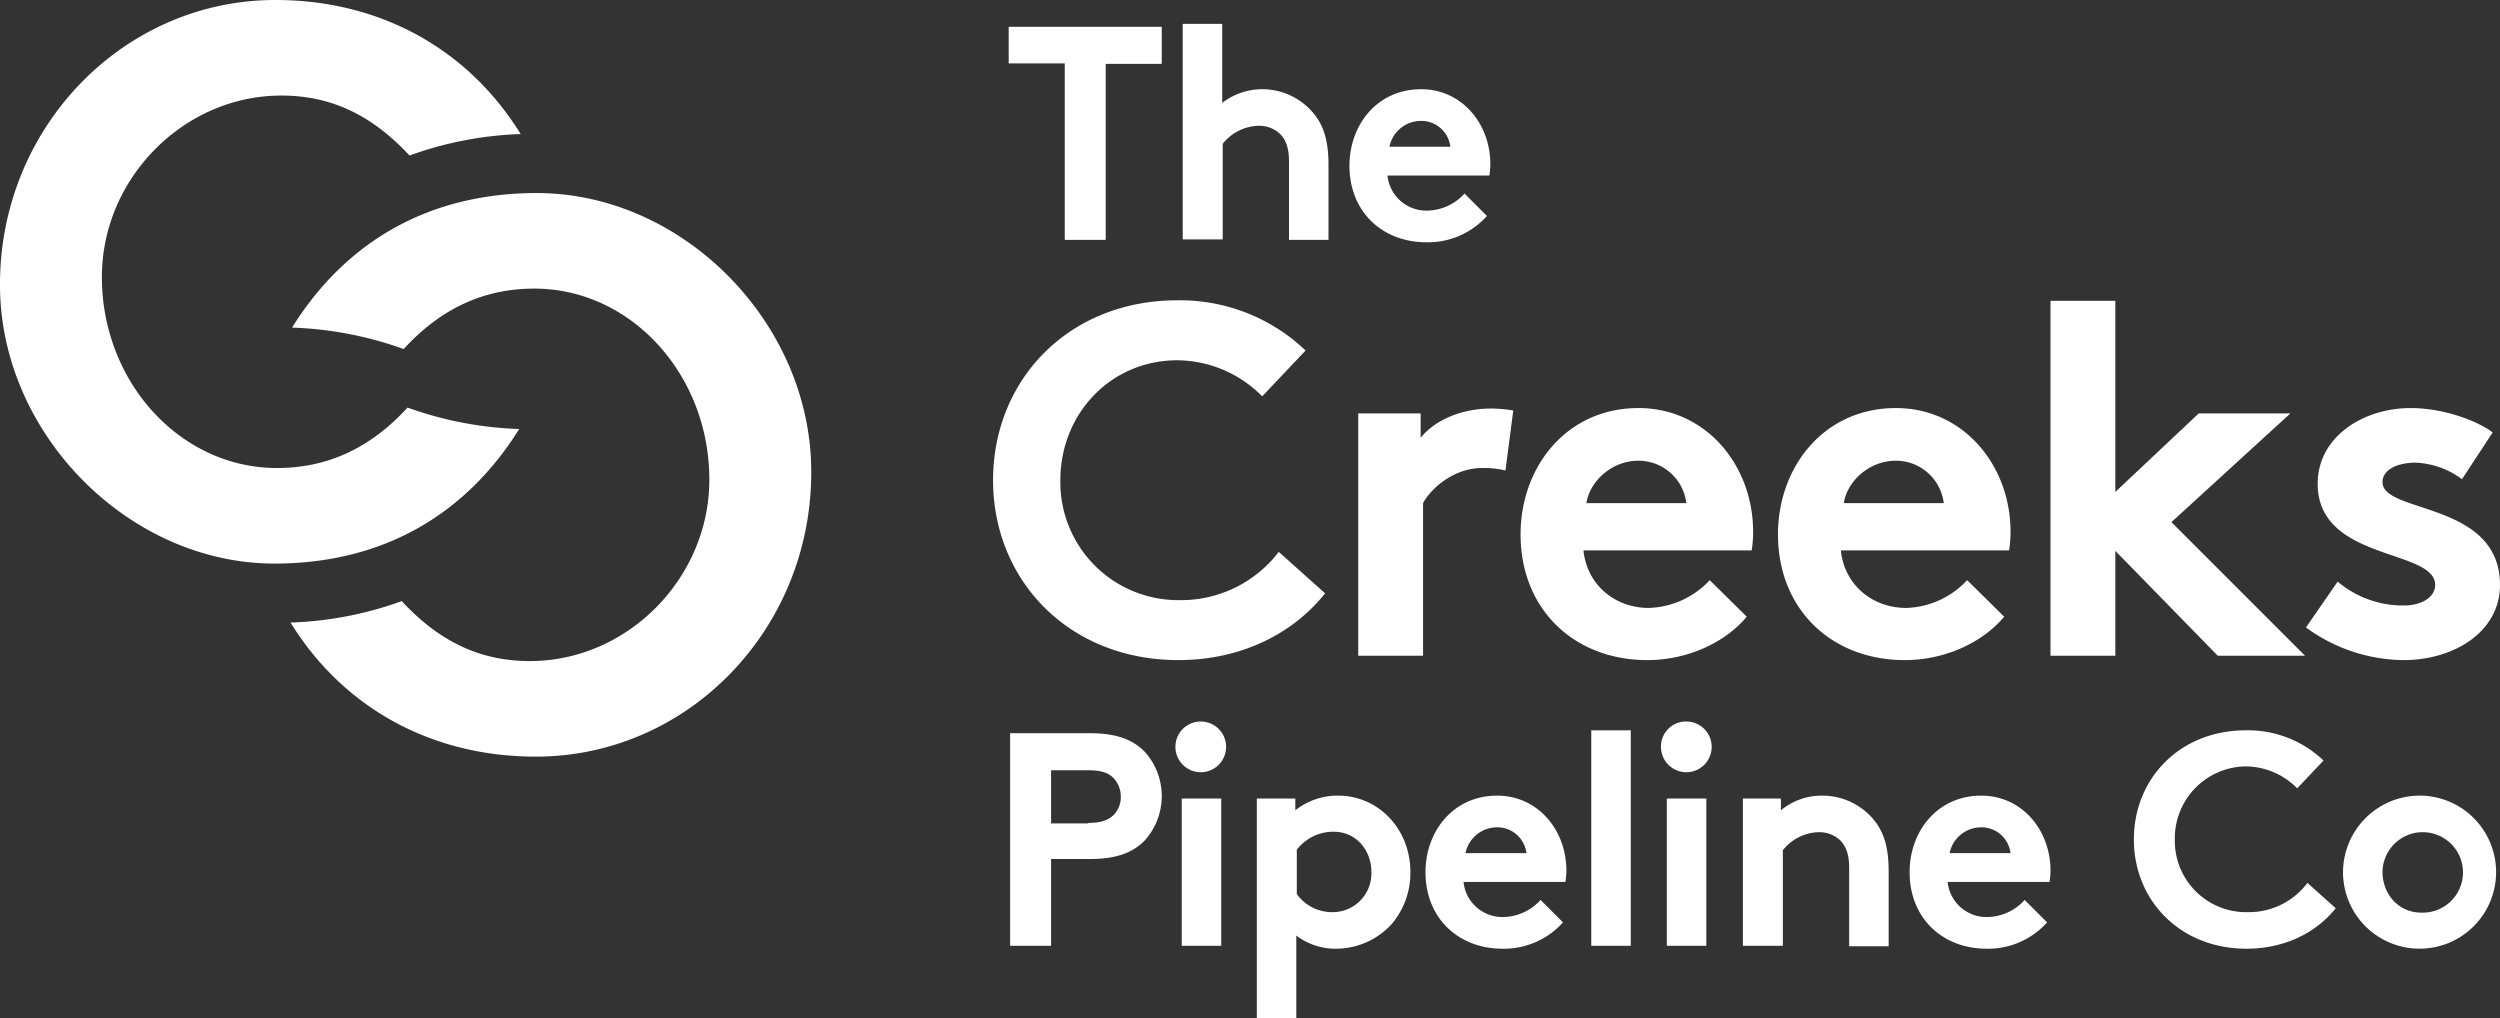 <?xml version="1.0" encoding="UTF-8"?>
<svg xmlns="http://www.w3.org/2000/svg" width="512.8" height="208.9" viewBox="0 0 512.8 208.9">
  <rect x="0" y="0" width="512.8" height="208.9" fill="#333333" stroke="none"/>
  <g id="The_Creeks_logo_white" transform="translate(-158.8 -78.1)">
    <g id="Group_11" data-name="Group 11">
      <g id="Group_8" data-name="Group 8">
        <g id="Group_7" data-name="Group 7">
          <path id="Path_26" data-name="Path 26" d="M397.1,83.7v7.5H385.6v36.1h-8.4V91.1H365.7V83.6h31.4Z" fill="#fff"></path>
          <path id="Path_27" data-name="Path 27" d="M409.5,127.2h-8.1V83h8.1V99.2a13.522,13.522,0,0,1,8.2-2.8,13.66,13.66,0,0,1,10.5,4.9c2,2.4,3.1,5.4,3.1,10.6v15.4h-8.1v-16c0-3-.7-4.5-1.8-5.7a6.273,6.273,0,0,0-4.5-1.7,9.7,9.7,0,0,0-7.3,3.7v19.6Z" fill="#fff"></path>
          <path id="Path_28" data-name="Path 28" d="M463.8,122.4a16.258,16.258,0,0,1-12.4,5.4c-9,0-15.8-6.2-15.8-15.7,0-8.4,5.7-15.7,14.7-15.7,8.3,0,14.2,7,14.2,15.4a16.412,16.412,0,0,1-.2,2.3H443.4a8,8,0,0,0,8.2,7.2,10.522,10.522,0,0,0,7.6-3.5Zm-7.5-14.2a6,6,0,0,0-6-5.3,6.613,6.613,0,0,0-6.5,5.3Z" fill="#fff"></path>
        </g>
      </g>
      <g id="Group_9" data-name="Group 9">
        <path id="Path_29" data-name="Path 29" d="M376.3,176.6a24.187,24.187,0,0,0,24.5,24.6,25.2,25.2,0,0,0,20.3-9.9l9.5,8.5c-6.4,8.1-17,13.7-30.1,13.7-22.4,0-38-16.3-38-36.9s15.5-36.9,37.8-36.9A37.273,37.273,0,0,1,426.6,150l-8.9,9.4a24.687,24.687,0,0,0-17.4-7.4C386.6,152,376.3,163,376.3,176.6Z" fill="#fff"></path>
        <path id="Path_30" data-name="Path 30" d="M467.6,174.6a18.958,18.958,0,0,0-4.8-.5c-5.8,0-10.5,4.2-12.1,7.2v31.3H437.4V162.9h12.8v5c3-3.7,8.4-6,14.5-6a27.811,27.811,0,0,1,4.5.4Z" fill="#fff"></path>
        <path id="Path_31" data-name="Path 31" d="M517.1,204.6c-4.8,5.7-12.7,8.9-20.4,8.9-14.9,0-26-10.3-26-25.8,0-13.8,9.4-25.9,24.2-25.9,13.7,0,23.5,11.6,23.5,25.4a22.524,22.524,0,0,1-.3,3.8H483.6c.7,7,6.4,11.8,13.4,11.8a17.765,17.765,0,0,0,12.5-5.7Zm-12.4-23.3a9.885,9.885,0,0,0-9.8-8.7c-5.5,0-10,4.2-10.7,8.7Z" fill="#fff"></path>
        <path id="Path_32" data-name="Path 32" d="M569.9,204.6c-4.8,5.7-12.7,8.9-20.4,8.9-14.9,0-26-10.3-26-25.8,0-13.8,9.4-25.9,24.2-25.9,13.7,0,23.5,11.6,23.5,25.4a22.524,22.524,0,0,1-.3,3.8H536.4c.7,7,6.4,11.8,13.4,11.8a17.765,17.765,0,0,0,12.5-5.7Zm-12.4-23.3a9.885,9.885,0,0,0-9.8-8.7c-5.5,0-10,4.2-10.7,8.7Z" fill="#fff"></path>
        <path id="Path_33" data-name="Path 33" d="M604.2,185.2l27.4,27.4H613.7l-21-21.5v21.5H579.4V139.8h13.3V179l17.1-16.1h18.8Z" fill="#fff"></path>
        <path id="Path_34" data-name="Path 34" d="M638.3,197.4a20.777,20.777,0,0,0,13.6,4.9c3.6,0,6.4-1.7,6.4-4.2,0-7.5-24.1-4.8-24.1-20.8,0-9.5,9.2-15.5,19.1-15.5,6.5,0,13.5,2.5,16.8,5l-6.3,9.6a17.075,17.075,0,0,0-9.5-3.4c-3.7,0-6.8,1.4-6.8,4,0,6.5,24.1,3.9,24.1,21.1,0,9.5-9.3,15.4-19.8,15.4a34.326,34.326,0,0,1-20-6.7Z" fill="#fff"></path>
      </g>
      <g id="Group_10" data-name="Group 10">
        <path id="Path_35" data-name="Path 35" d="M374.4,254.4v17.7H366V228.5h16.4c5.6,0,8.9,1.4,11.3,3.9a13.612,13.612,0,0,1,0,18c-2.4,2.5-5.7,3.9-11.3,3.9h-8Zm7.6-7.5c2.9,0,4.3-.7,5.3-1.7a5.308,5.308,0,0,0,1.4-3.7,5.489,5.489,0,0,0-1.4-3.7c-1-1.1-2.4-1.7-5.3-1.7h-7.6V247H382Z" fill="#fff"></path>
        <path id="Path_36" data-name="Path 36" d="M405.2,226.1a5.2,5.2,0,1,1-5.3,5.2A5.187,5.187,0,0,1,405.2,226.1Zm4.1,46h-8.1V241.9h8.1Z" fill="#fff"></path>
        <path id="Path_37" data-name="Path 37" d="M416.7,241.9h7.8v2.4a13.973,13.973,0,0,1,8.8-3c8.2,0,14.8,6.8,14.8,15.7a16.161,16.161,0,0,1-3.8,10.6,15.464,15.464,0,0,1-11.5,5.1,13.163,13.163,0,0,1-8.1-2.7v17h-8.1V241.9Zm8.1,19.6a8.943,8.943,0,0,0,7.3,3.7,7.945,7.945,0,0,0,8-8.2c0-4.4-3-8.3-7.8-8.3a9.474,9.474,0,0,0-7.5,3.7Z" fill="#fff"></path>
        <path id="Path_38" data-name="Path 38" d="M479.4,267.3a16.258,16.258,0,0,1-12.4,5.4c-9,0-15.8-6.2-15.8-15.7,0-8.4,5.7-15.7,14.7-15.7,8.3,0,14.2,7,14.2,15.4a16.412,16.412,0,0,1-.2,2.3H459a8,8,0,0,0,8.2,7.2,10.522,10.522,0,0,0,7.6-3.5Zm-7.5-14.2a6,6,0,0,0-6-5.3,6.613,6.613,0,0,0-6.5,5.3Z" fill="#fff"></path>
        <path id="Path_39" data-name="Path 39" d="M493.3,272.1h-8.1V227.9h8.1Z" fill="#fff"></path>
        <path id="Path_40" data-name="Path 40" d="M504.8,226.1a5.2,5.2,0,1,1-5.3,5.2A5.127,5.127,0,0,1,504.8,226.1Zm4,46h-8.1V241.9h8.1Z" fill="#fff"></path>
        <path id="Path_41" data-name="Path 41" d="M516.3,272.1V241.9h7.8v2.4a13.138,13.138,0,0,1,8.5-3,13.66,13.66,0,0,1,10.5,4.9c2,2.4,3.1,5.4,3.1,10.6v15.4h-8.1v-16c0-3-.7-4.5-1.8-5.7a6.273,6.273,0,0,0-4.5-1.7,9.7,9.7,0,0,0-7.3,3.7v19.6h-8.2Z" fill="#fff"></path>
        <path id="Path_42" data-name="Path 42" d="M578.7,267.3a16.258,16.258,0,0,1-12.4,5.4c-9,0-15.8-6.2-15.8-15.7,0-8.4,5.7-15.7,14.7-15.7,8.3,0,14.2,7,14.2,15.4a16.407,16.407,0,0,1-.2,2.3H558.3a8,8,0,0,0,8.2,7.2,10.521,10.521,0,0,0,7.6-3.5Zm-7.5-14.2a6,6,0,0,0-6-5.3,6.613,6.613,0,0,0-6.5,5.3Z" fill="#fff"></path>
        <path id="Path_43" data-name="Path 43" d="M604.9,250.3a14.626,14.626,0,0,0,14.9,14.9,15.031,15.031,0,0,0,12.3-6l5.8,5.2c-3.9,4.9-10.3,8.3-18.3,8.3-13.6,0-23.1-9.9-23.1-22.4s9.4-22.4,23-22.4a22.446,22.446,0,0,1,15.9,6.2l-5.4,5.7a15.013,15.013,0,0,0-10.6-4.5A14.749,14.749,0,0,0,604.9,250.3Z" fill="#fff"></path>
        <path id="Path_44" data-name="Path 44" d="M655.5,241.3A15.7,15.7,0,1,1,639.4,257,15.755,15.755,0,0,1,655.5,241.3Zm0,24a8.254,8.254,0,1,0-8-8.2C647.6,261.6,650.8,265.3,655.5,265.3Z" fill="#fff"></path>
      </g>
    </g>
    <g id="Group_12" data-name="Group 12">
      <path id="Path_45" data-name="Path 45" d="M268.9,117.7c-21.6,0-38.9,9.5-50.2,27.6a74.5,74.5,0,0,1,22.9,4.4c7.6-8.3,16.4-12.4,26.8-12.4,19.8,0,35.9,17.6,35.9,39.2,0,20.2-16.8,37.2-36.8,37.2-10.1,0-18.5-3.9-26.3-12.3a73.862,73.862,0,0,1-22.8,4.4c10.8,17.5,28.9,27.5,50.3,27.5,31.2,0,56.5-26.1,56.5-58.3C325.3,144.5,299,117.7,268.9,117.7Z" fill="#fff"></path>
      <path id="Path_46" data-name="Path 46" d="M215.1,193.7c21.6,0,38.9-9.5,50.2-27.6a74.5,74.5,0,0,1-22.9-4.4c-7.6,8.3-16.4,12.4-26.8,12.4-19.8,0-35.9-17.6-35.9-39.2,0-20.2,16.8-37.2,36.8-37.2,10.1,0,18.5,3.9,26.3,12.3a73.863,73.863,0,0,1,22.8-4.4c-10.8-17.5-28.9-27.5-50.3-27.5-31.2,0-56.5,26.1-56.5,58.3C158.7,166.9,185.1,193.7,215.1,193.7Z" fill="#fff"></path>
    </g>
  </g>
</svg>
